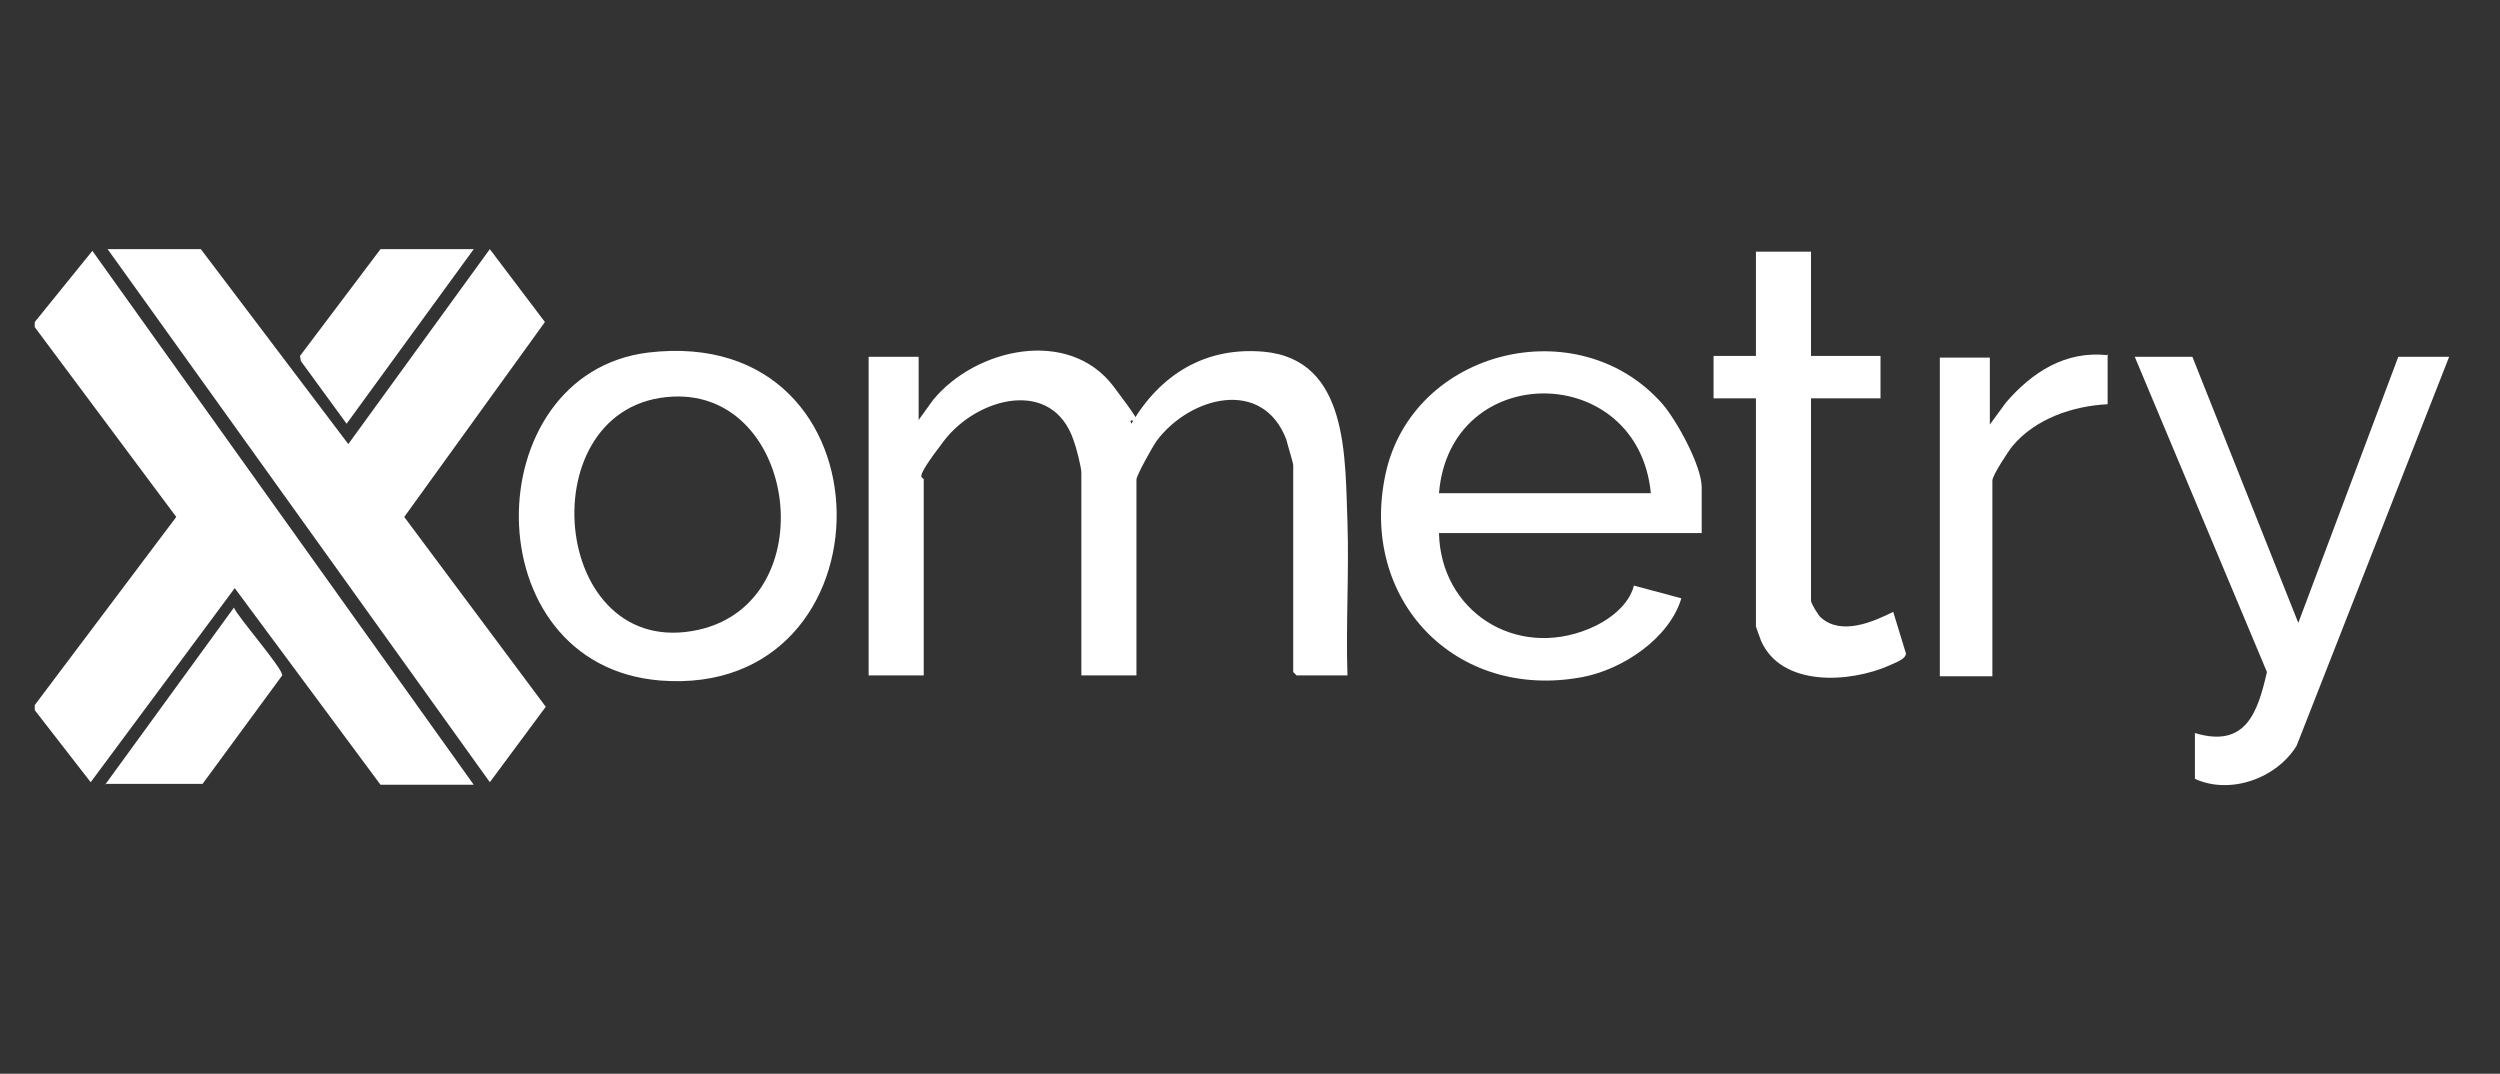 <?xml version="1.0" encoding="UTF-8"?>
<svg id="Layer_1" xmlns="http://www.w3.org/2000/svg" version="1.1" viewBox="0 0 295 126.7">
  <rect x="0" y="0" width="295" height="126.7" fill="#333333" stroke="none"/>
  <!-- Generator: Adobe Illustrator 29.4.0, SVG Export Plug-In . SVG Version: 2.1.0 Build 152)  -->
  <defs>
    <style>
      .st0 {
        fill: #fff;
      }
    </style>
  </defs>
  <g id="_x35_Cf7vl.tif">
    <g>
      <polygon class="st0" points="4.1 38 10.9 29.6 55.9 92.6 44.9 92.6 27.7 69.4 10.7 92.3 4.1 83.8 4.1 83.2 20.8 61 4.1 38.6 4.1 38"/>
      <polygon class="st0" points="23.7 29.4 41.1 52.4 57.8 29.4 64.3 38 47.7 61 64.4 83.4 57.8 92.3 12.7 29.4 23.7 29.4"/>
      <path class="st0" d="M108.3,49.7l1.8-2.5c5-6.1,16-8.6,21.3-1.6s1.4,2.8,2.1,4.4c3.4-5.8,8.7-9.1,15.6-8.5,10.1.9,9.6,12.6,9.9,20.1.2,6-.2,12.1,0,18.1h-6l-.4-.4v-24.4c0-.3-.7-2.5-.8-3-2.8-7.4-11.4-5.1-15.3.1-.5.7-2.4,4.1-2.4,4.6v23.1h-6.5v-23.9c0-.7-.6-3-.9-3.8-2.5-7.5-11.4-5.1-15.3,0s-2.4,4.1-2.4,4.6v23.1h-6.5v-37.6h5.9v7.6Z"/>
      <path class="st0" d="M200.7,62.9h-30.9c.2,9.2,9,14.9,17.7,11.3,2.2-.9,4.7-2.7,5.3-5.1l5.6,1.5c-1.4,4.7-6.9,8.4-11.7,9.3-15,2.8-26.4-9.2-23.2-24,3.2-14.7,22.8-19.5,32.7-8.2,1.7,2,4.6,7.3,4.6,9.8v5.4ZM194.8,58.2c-1.5-15.6-23.7-15.8-25,0h25Z"/>
      <path class="st0" d="M76.5,41.6c29.5-3.5,29.3,40.9,1.4,38.7-22.2-1.8-21.8-36.2-1.4-38.7ZM79.4,46.8c-17.2.8-14.6,31.5,3.1,27.5,14.8-3.4,11.6-28.2-3.1-27.5Z"/>
      <path class="st0" d="M258.7,42.1l12.5,31.4,11.8-31.4h6l-18,45.9c-2.4,3.9-7.9,5.8-12,3.9v-5.4c6,1.8,7.4-2.4,8.5-7.2l-15.6-37.2h6.8Z"/>
      <path class="st0" d="M213.7,29.7v12.3h8.2v5h-8.2v23.9c0,.3.9,1.8,1.2,2,2.4,2.1,6.1.5,8.5-.7l1.5,4.9c0,.7-1.3,1.1-1.9,1.4-4.7,2.1-12.8,2.6-15.2-2.9-.1-.3-.6-1.6-.6-1.7v-26.9h-5v-5h5v-12.3h6.5Z"/>
      <path class="st0" d="M248.7,41.8v5.9c-4.1.2-8.5,1.7-11.2,4.9-.5.6-2.4,3.5-2.4,4.1v23.1h-6.2v-37.6h5.9v7.9l1.9-2.6c3.1-3.6,7-6.1,11.9-5.6Z"/>
      <path class="st0" d="M12.4,92.6l15.2-20.9c.6,1.3,5.8,7.2,5.7,8l-9.4,12.8h-11.5Z"/>
      <polygon class="st0" points="55.9 29.4 40.9 50 35.5 42.6 35.4 42 44.9 29.4 55.9 29.4"/>
    </g>
  </g>
</svg>